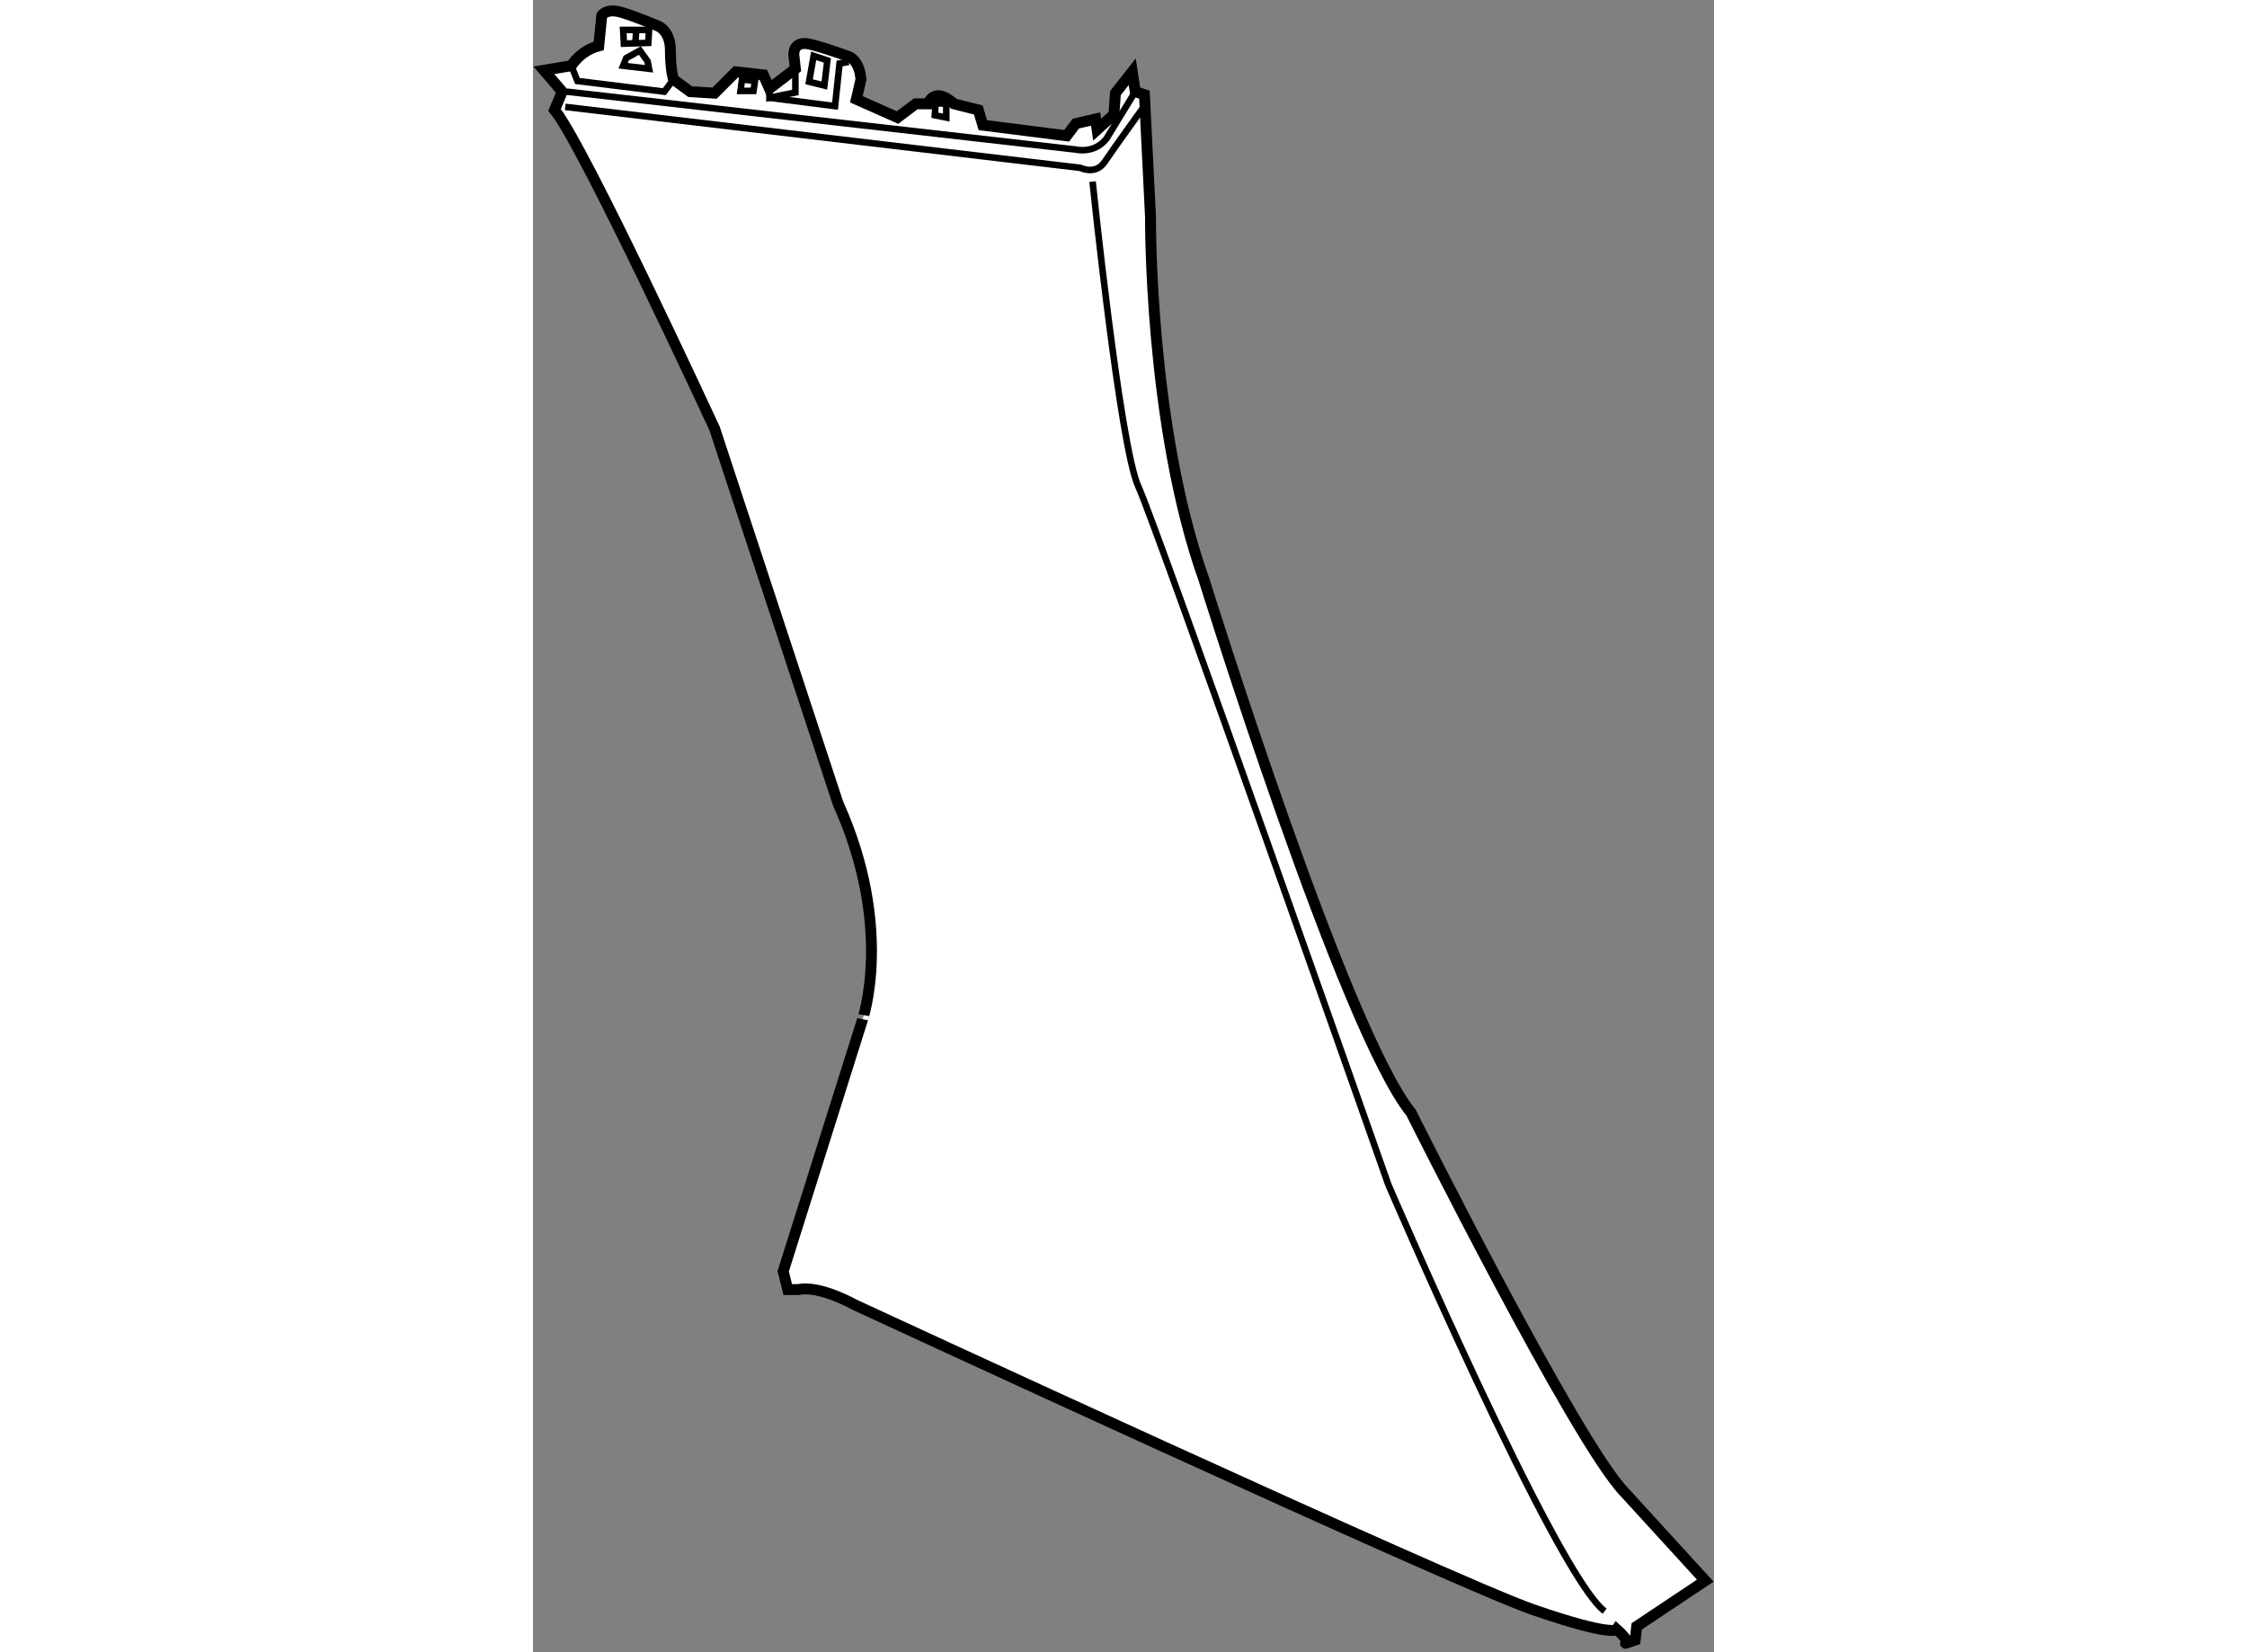 <?xml version="1.0" encoding="utf-8"?>
<!-- Generator: Adobe Illustrator 15.1.0, SVG Export Plug-In . SVG Version: 6.00 Build 0)  -->
<!DOCTYPE svg PUBLIC "-//W3C//DTD SVG 1.1//EN" "http://www.w3.org/Graphics/SVG/1.1/DTD/svg11.dtd">
<svg version="1.1" xmlns="http://www.w3.org/2000/svg" xmlns:xlink="http://www.w3.org/1999/xlink" x="0px" y="0px" width="244.8px"
	 height="180px" viewBox="7.689 95.296 54.087 75.664" enable-background="new 0 0 244.8 180" xml:space="preserve">
	
<rect x="7.689" y="95.296" width="54.087" height="75.664" fill="#808080" stroke="none"/>
	
<g><path fill="#FFFFFF" stroke="#000000" stroke-width="0.5" d="M21.66,132.09l-5.654-17.171c0,0-6.002-12.982-7.329-14.588
				l0.35-0.837l-0.838-0.979l1.255-0.209c0,0,0.419-0.697,1.257-0.908l0.139-1.395c0,0,0.209-0.349,0.908-0.14
				c0.697,0.209,1.675,0.628,1.675,0.628s0.56,0.209,0.56,1.117c0,0.906,0.139,1.324,0.139,1.324l0.767,0.561l1.117,0.069
				l0.978-0.978l1.255,0.141l0.28,0.628l1.187-0.908l-0.07-0.628c0,0-0.07-0.698,0.768-0.49c0.837,0.212,1.745,0.561,1.745,0.561
				s0.488,0.14,0.56,1.045l-0.21,0.909l1.885,0.837l0.836-0.628h0.558c0,0,0.242-0.725,1.005-0.151
				c0.057,0.042,0.119,0.092,0.182,0.151l1.117,0.279l0.209,0.698l3.839,0.487l0.419-0.558l0.907-0.21l0.069,0.489l0.768-0.698
				l0.07-0.977l0.769-0.978l0.139,0.908l0.419,0.139l0.279,5.585c0,0-0.07,9.56,2.444,16.61c0,0,6.421,20.66,9.492,24.43
				c0,0,7.537,15.077,9.772,17.38l3.699,4.048l-3.141,2.094l-0.07,0.627c0,0-0.627,0.212-0.418,0.143
				c0.209-0.07-0.42-0.628-0.42-0.628s-0.208,0.346-3.839-0.908c-3.629-1.258-31.06-13.959-31.06-13.959s-1.605-0.909-2.583-0.7
				h-0.489l-0.208-0.836l3.629-11.517C22.777,142.001,24.243,137.813,21.66,132.09z"></path><path fill="none" stroke="#000000" stroke-width="0.3" d="M9.167,100.191l23.592,2.792c0,0,0.698,0.35,1.117-0.28
				c0.418-0.627,1.884-2.651,1.884-2.651"></path><path fill="none" stroke="#000000" stroke-width="0.3" d="M9.236,99.494l23.313,2.651c0,0,0.837,0.209,1.396-0.488l1.326-2.163"></path><polyline fill="none" stroke="#000000" stroke-width="0.3" points="9.445,98.307 9.725,99.005 13.703,99.494 14.122,98.934 		"></polyline><polygon fill="none" stroke="#000000" stroke-width="0.3" points="13.005,98.446 11.818,98.307 11.958,97.958 12.586,97.609 
				12.935,98.098 		"></polygon><polygon fill="none" stroke="#000000" stroke-width="0.3" points="11.854,97.295 11.818,96.666 13.005,96.666 12.97,97.26 		"></polygon><line fill="none" stroke="#000000" stroke-width="0.3" x1="12.412" y1="96.771" x2="12.377" y2="97.26"></line><polygon fill="none" stroke="#000000" stroke-width="0.3" points="17.856,99.005 17.262,98.934 17.193,99.459 17.786,99.459 		"></polygon><polyline fill="none" stroke="#000000" stroke-width="0.3" points="19.706,98.446 19.706,99.529 18.519,99.773 18.519,99.354 		
				"></polyline><polyline fill="none" stroke="#000000" stroke-width="0.3" points="18.519,99.773 21.521,100.156 21.73,98.202 22.148,98.133 		
				"></polyline><polygon fill="none" stroke="#000000" stroke-width="0.3" points="21.032,99.214 20.334,99.04 20.543,97.854 21.171,98.063 		"></polygon><polygon fill="none" stroke="#000000" stroke-width="0.3" points="26.128,100.017 26.616,100.052 26.616,100.68 26.092,100.574 		
				"></polygon><path fill="none" stroke="#000000" stroke-width="0.3" d="M33.316,103.612c0,0,1.257,12.146,2.094,13.959
				c0.838,1.814,11.447,31.968,11.447,31.968s7.677,17.867,9.91,19.543"></path></g>


</svg>